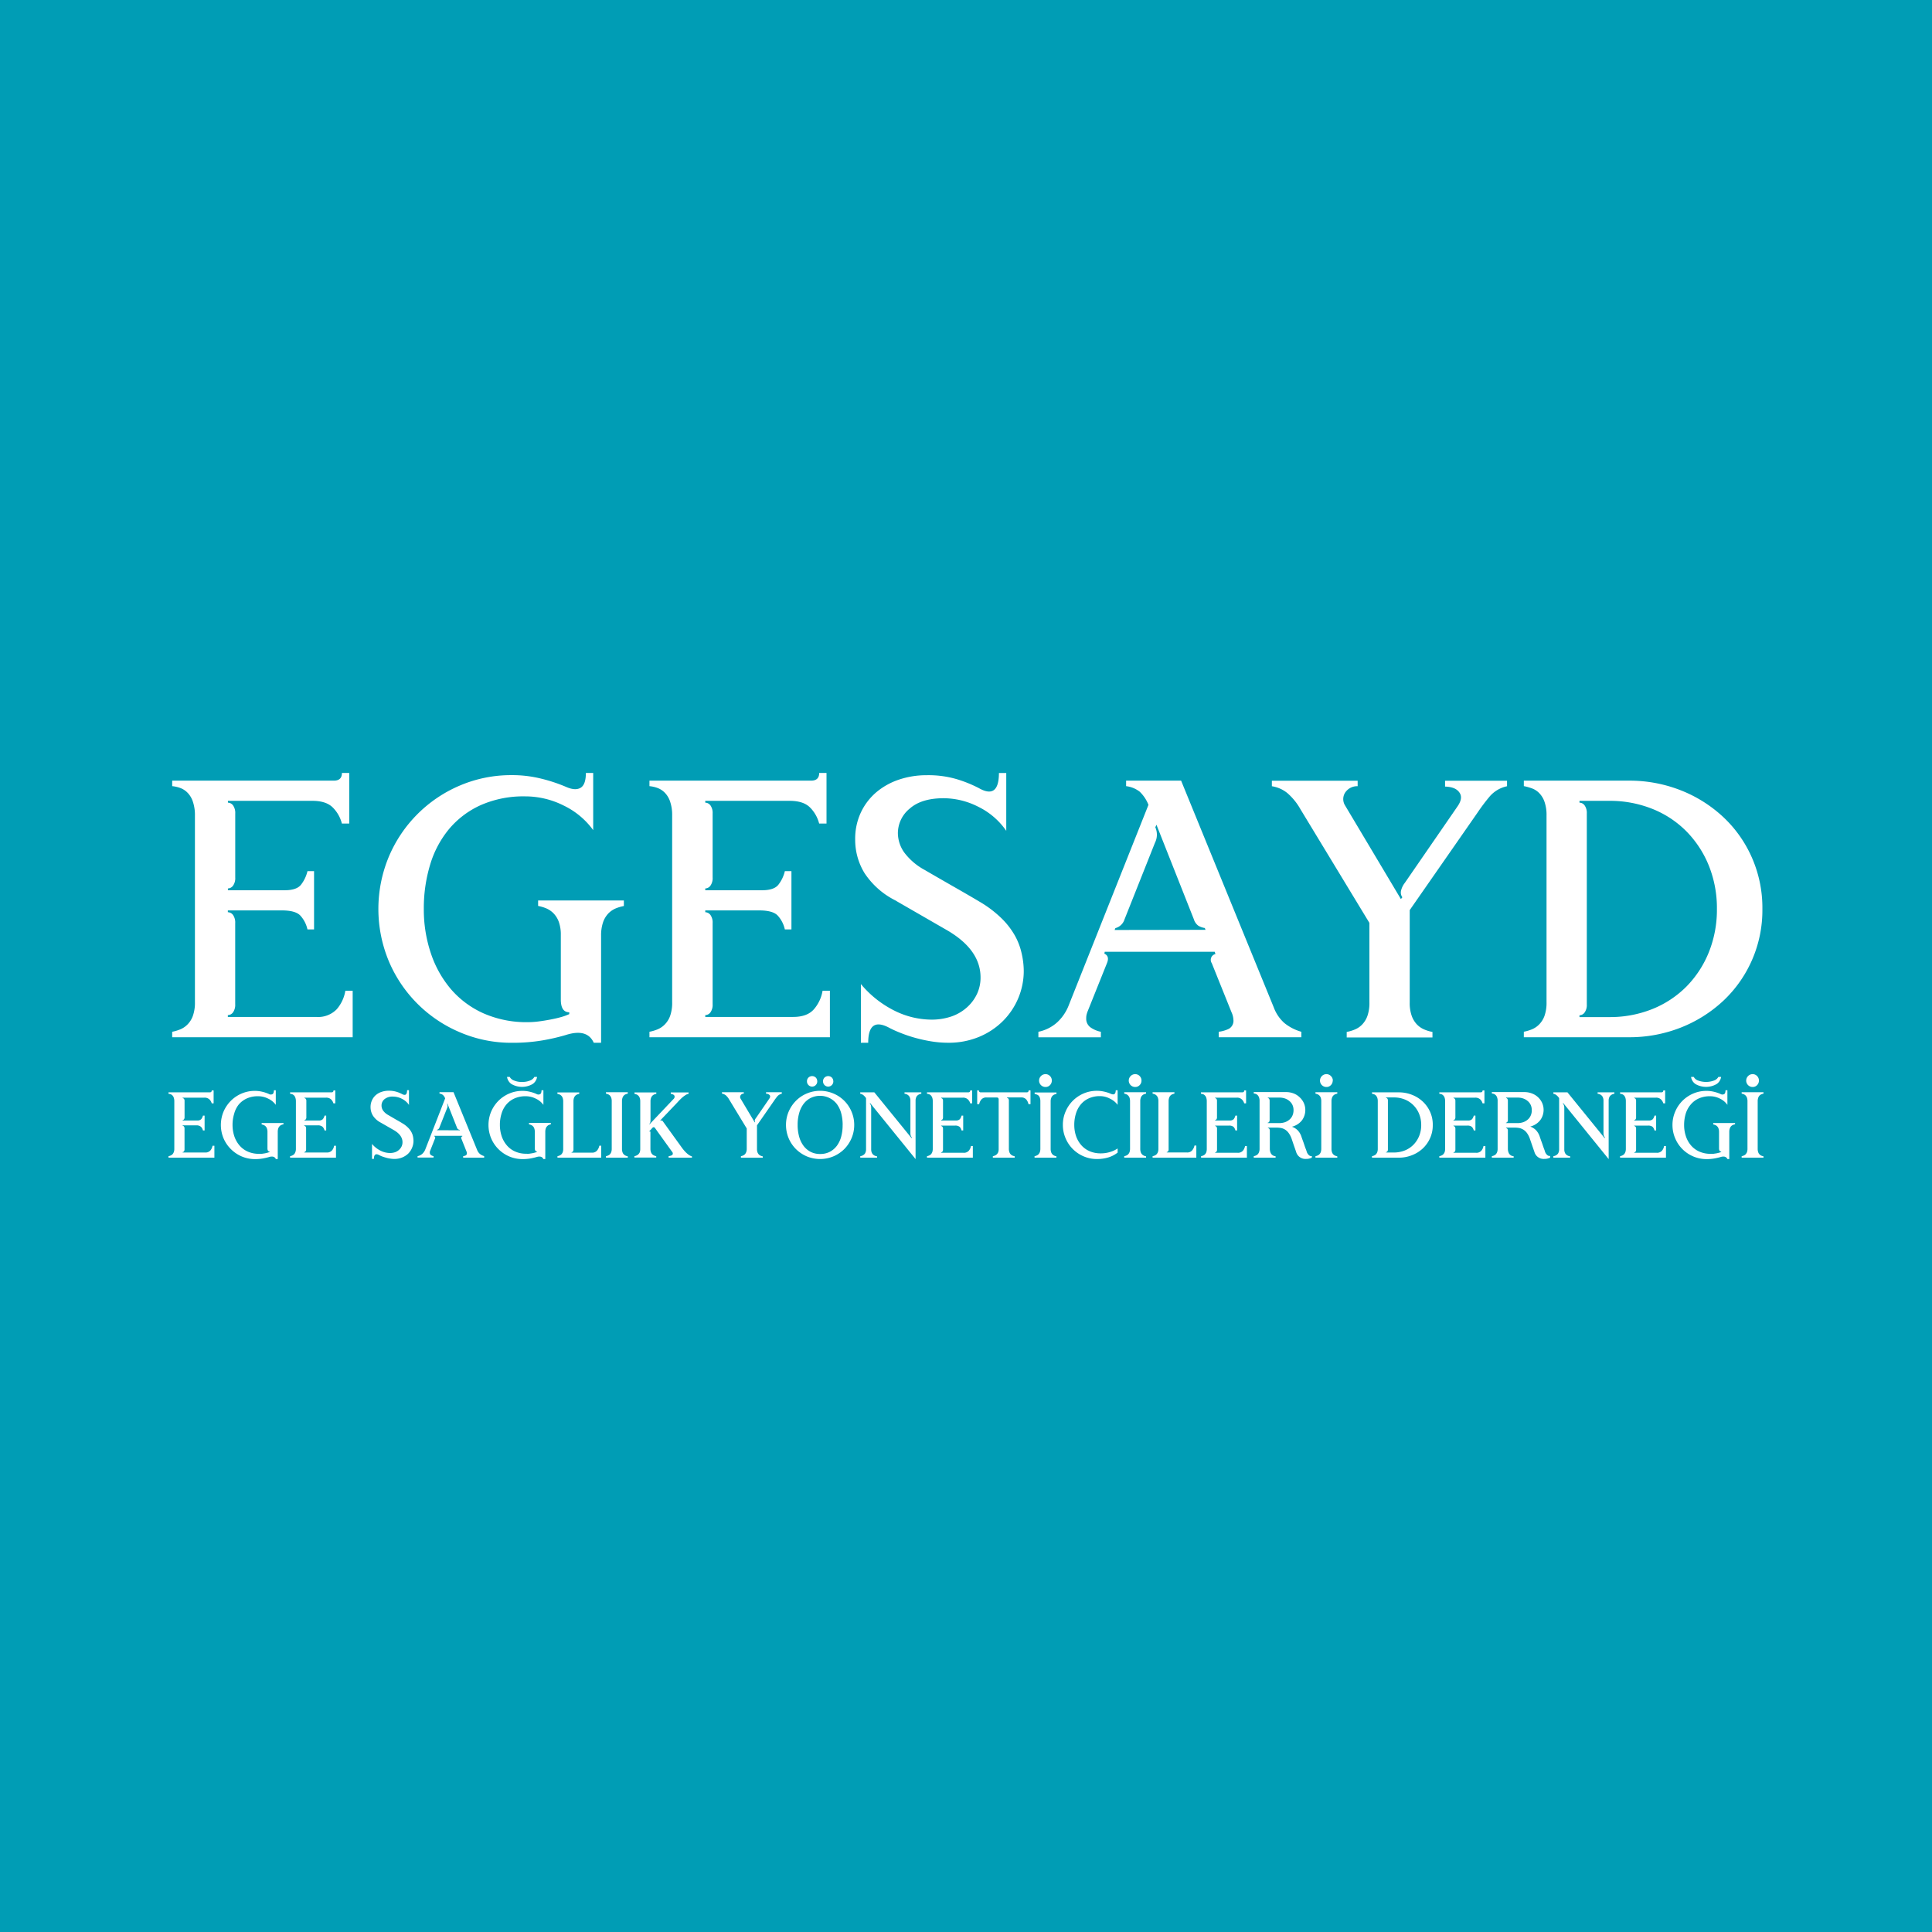 <svg xmlns="http://www.w3.org/2000/svg" viewBox="0 0 501.31 501.31"><defs><style>.cls-1{fill:#009db5;}.cls-2{fill:#fff;}</style></defs><g id="katman_2" data-name="katman 2"><g id="Layer_1" data-name="Layer 1"><rect class="cls-1" width="501.31" height="501.31"/><path class="cls-2" d="M91.48,269.14H44.68v-1.42a11,11,0,0,0,2.09-.62,5.72,5.72,0,0,0,1.9-1.29,6.09,6.09,0,0,0,1.38-2.23,10.18,10.18,0,0,0,.53-3.57V211.6a10.7,10.7,0,0,0-.53-3.57,5.94,5.94,0,0,0-1.38-2.33,5.12,5.12,0,0,0-1.9-1.24,8.28,8.28,0,0,0-2.09-.47v-1.43H86.63c1.39,0,2.09-.66,2.09-2h1.9v13.13H88.71a9,9,0,0,0-2.29-4.09q-1.73-1.8-5.34-1.8H59.14v.47a1.69,1.69,0,0,1,1.33.71,3.39,3.39,0,0,1,.57,2.14v16.55a3.36,3.36,0,0,1-.57,2.14,1.68,1.68,0,0,1-1.33.72V231H73.88c2,0,3.42-.46,4.18-1.38a9.15,9.15,0,0,0,1.72-3.57h1.71v15.12H79.78a7.79,7.79,0,0,0-1.86-3.61c-.85-.89-2.46-1.33-4.8-1.33h-14v.47a1.7,1.7,0,0,1,1.34.71,3.39,3.39,0,0,1,.57,2.14v21a3.39,3.39,0,0,1-.57,2.14,1.7,1.7,0,0,1-1.34.71v.47H82a6.74,6.74,0,0,0,5.38-2,9.73,9.73,0,0,0,2.23-4.8h1.9v12.08Z"/><path class="cls-2" d="M161.87,235.09a11.13,11.13,0,0,0-2.1.62,5.83,5.83,0,0,0-1.9,1.29,6.34,6.34,0,0,0-1.38,2.28,10.54,10.54,0,0,0-.52,3.52v27.78h-1.9q-1.71-3.81-7.32-2a52.85,52.85,0,0,1-6,1.38,46.29,46.29,0,0,1-7.85.62,33.78,33.78,0,0,1-13.55-2.72,34.59,34.59,0,0,1-18.46-18.45,35.26,35.26,0,0,1,0-27.11,34.69,34.69,0,0,1,18.41-18.46,33.86,33.86,0,0,1,13.51-2.71,30.93,30.93,0,0,1,7.61.91,41.09,41.09,0,0,1,6.46,2.14c1.59.7,2.84.78,3.76.24s1.38-1.82,1.38-3.86h1.9V215.4a20.33,20.33,0,0,0-7.66-6.38,22.2,22.2,0,0,0-9.94-2.38,27.47,27.47,0,0,0-11.6,2.28,23.13,23.13,0,0,0-8.23,6.23,26.34,26.34,0,0,0-4.9,9.28,39,39,0,0,0-1.62,11.41,35.55,35.55,0,0,0,1.81,11.46,28,28,0,0,0,5.23,9.37,24.15,24.15,0,0,0,8.47,6.28A27.66,27.66,0,0,0,137,265.23a22,22,0,0,0,2.76-.19c1-.13,2-.29,3-.48s2-.41,2.85-.66a13.68,13.68,0,0,0,2.1-.76v-.48c-1.46,0-2.19-1.1-2.19-3.32V242.69a9.89,9.89,0,0,0-.52-3.48,6.23,6.23,0,0,0-1.38-2.23,5.93,5.93,0,0,0-1.9-1.29,11,11,0,0,0-2.09-.62v-1.42h22.25v1.44Z"/><path class="cls-2" d="M215.32,269.14h-46.8v-1.42a11,11,0,0,0,2.09-.62,5.72,5.72,0,0,0,1.9-1.29,6.09,6.09,0,0,0,1.38-2.23,10.21,10.21,0,0,0,.52-3.57V211.6a10.72,10.72,0,0,0-.52-3.57,5.94,5.94,0,0,0-1.38-2.33,5.12,5.12,0,0,0-1.9-1.24,8.28,8.28,0,0,0-2.09-.47v-1.43h41.94c1.4,0,2.1-.66,2.1-2h1.9v13.13h-1.91a9.09,9.09,0,0,0-2.29-4.09q-1.72-1.8-5.34-1.8H183v.47a1.7,1.7,0,0,1,1.34.71,3.39,3.39,0,0,1,.57,2.14v16.55a3.36,3.36,0,0,1-.57,2.14,1.68,1.68,0,0,1-1.34.72V231h14.75c2,0,3.42-.46,4.18-1.38a9.15,9.15,0,0,0,1.72-3.57h1.71v15.12h-1.71a7.79,7.79,0,0,0-1.86-3.61c-.85-.89-2.46-1.33-4.8-1.33H183v.47a1.71,1.71,0,0,1,1.34.71,3.39,3.39,0,0,1,.57,2.14v21a3.39,3.39,0,0,1-.57,2.14,1.71,1.71,0,0,1-1.34.71v.47h22.83q3.62,0,5.37-2a9.74,9.74,0,0,0,2.24-4.8h1.9v12.08Z"/><path class="cls-2" d="M265.64,251.84a18.26,18.26,0,0,1-1.43,7.18,18.49,18.49,0,0,1-4,5.94,19.1,19.1,0,0,1-6.18,4.09,20.53,20.53,0,0,1-8,1.52,27.3,27.3,0,0,1-4.52-.38,38.9,38.9,0,0,1-4.24-.95,36.78,36.78,0,0,1-3.76-1.29,28,28,0,0,1-3-1.38q-5.23-2.65-5.23,4h-1.9V255.34a27,27,0,0,0,8.7,6.9,21.76,21.76,0,0,0,9.56,2.33,15.87,15.87,0,0,0,5.32-.85,11.78,11.78,0,0,0,4-2.38,10.93,10.93,0,0,0,2.57-3.48,10,10,0,0,0,.9-4.23q0-7.14-8.56-12.18l-13.69-7.89a20.68,20.68,0,0,1-7.85-7,16.54,16.54,0,0,1-2.43-8.75,16.08,16.08,0,0,1,1.48-7,15.58,15.58,0,0,1,4-5.24,18,18,0,0,1,5.89-3.28,22.32,22.32,0,0,1,7.18-1.14,26,26,0,0,1,8.18,1.14,33.79,33.79,0,0,1,5.33,2.19q5.23,3,5.24-3.9h1.9v15a18.93,18.93,0,0,0-7.23-6.23,20,20,0,0,0-9-2.23q-5.79,0-8.84,2.71a8.24,8.24,0,0,0-3.05,6.33,8.82,8.82,0,0,0,1.62,5,16.29,16.29,0,0,0,5.33,4.57q4.08,2.37,8,4.61t6.14,3.57a29.44,29.44,0,0,1,5.8,4.37,20.11,20.11,0,0,1,3.52,4.57,17,17,0,0,1,1.71,4.56A20.79,20.79,0,0,1,265.64,251.84Z"/><path class="cls-2" d="M337.64,269.14H316.23v-1.42a8.68,8.68,0,0,0,2.62-.76,2.38,2.38,0,0,0,1.19-2.38,5.11,5.11,0,0,0-.48-1.9l-5.13-12.75a1.55,1.55,0,0,1,.95-2.38l-.19-.58H286.65l-.09.48c.95.44,1.17,1.26.67,2.47l-5,12.47a6.33,6.33,0,0,0-.29.91,3.71,3.71,0,0,0-.09.9,2.74,2.74,0,0,0,1.18,2.43,7,7,0,0,0,2.62,1.09v1.43H269.44v-1.43a10.37,10.37,0,0,0,4.9-2.47,11.85,11.85,0,0,0,3-4.47L298,208.84a9.55,9.55,0,0,0-2.28-3.42,7.14,7.14,0,0,0-3.52-1.43v-1.43h14.27l24.06,58.88a10.1,10.1,0,0,0,2.72,4,12.24,12.24,0,0,0,4.42,2.28v1.42Zm-24.83-27.87-.19-.47a4.63,4.63,0,0,1-1.71-.62,3.27,3.27,0,0,1-1.14-1.67L300.07,214l-.29.67a4.66,4.66,0,0,1-.09,4l-7.9,19.88a3.4,3.4,0,0,1-2.38,2.28l-.19.48Z"/><path class="cls-2" d="M391.1,204a8.14,8.14,0,0,0-4.48,2.57,48.18,48.18,0,0,0-3.23,4.28l-17.6,25.3v24a9.85,9.85,0,0,0,.53,3.47,6.27,6.27,0,0,0,1.38,2.24,5.74,5.74,0,0,0,1.9,1.28,9.58,9.58,0,0,0,2.09.62v1.43H349.44v-1.43a9.92,9.92,0,0,0,2.09-.62,5.55,5.55,0,0,0,1.9-1.28,6.22,6.22,0,0,0,1.38-2.24,10.14,10.14,0,0,0,.52-3.56V239.47L337.45,210a15.77,15.77,0,0,0-3.43-4.23,8.41,8.41,0,0,0-4-1.76v-1.43h22.26V204a3.73,3.73,0,0,0-3.33,1.8,3.12,3.12,0,0,0,.09,3.24l14.46,24.25.38-.47a2.07,2.07,0,0,1-.38-1.52,5.12,5.12,0,0,1,1-2.19l13.7-19.88q1.51-2.19.47-3.61c-.7-1-1.93-1.46-3.71-1.52v-1.52h16.08V204Z"/><path class="cls-2" d="M457.3,235.85a32.24,32.24,0,0,1-10.14,23.83,34.9,34.9,0,0,1-11,6.94,36.32,36.32,0,0,1-13.56,2.52h-27.2v-1.43a10.55,10.55,0,0,0,2.09-.62,5.58,5.58,0,0,0,1.9-1.29,6.09,6.09,0,0,0,1.38-2.23,10.21,10.21,0,0,0,.52-3.57V211.59a10.29,10.29,0,0,0-.52-3.52,6,6,0,0,0-1.38-2.28,5.09,5.09,0,0,0-1.9-1.23,13.58,13.58,0,0,0-2.09-.58v-1.42h27.2a36.32,36.32,0,0,1,13.56,2.52,34.72,34.72,0,0,1,11,6.94,32,32,0,0,1,7.42,10.51A32.34,32.34,0,0,1,457.3,235.85Zm-11.8,0a29.56,29.56,0,0,0-2.09-11.22,27.21,27.21,0,0,0-5.8-8.89,26,26,0,0,0-8.85-5.85,29.6,29.6,0,0,0-11.22-2.09h-7.7v.47a1.69,1.69,0,0,1,1.33.71,3.39,3.39,0,0,1,.57,2.14v49.46a3.36,3.36,0,0,1-.57,2.14,1.68,1.68,0,0,1-1.33.72v.47h7.7a29.52,29.52,0,0,0,11.22-2.09,26.29,26.29,0,0,0,8.85-5.85,27.15,27.15,0,0,0,5.8-8.9A29.52,29.52,0,0,0,445.5,235.85Z"/><path class="cls-2" d="M55.64,300.39H43.72V300a2.14,2.14,0,0,0,.53-.16,1.54,1.54,0,0,0,.49-.32,1.62,1.62,0,0,0,.35-.57,2.35,2.35,0,0,0,.14-.91V285.74a2.72,2.72,0,0,0-.14-.91,1.43,1.43,0,0,0-.35-.59,1.26,1.26,0,0,0-.49-.32,2.53,2.53,0,0,0-.53-.12v-.36H54.41c.35,0,.53-.16.53-.5h.49v3.35h-.49a2.29,2.29,0,0,0-.58-1,1.81,1.81,0,0,0-1.36-.47H47.4v.13a.43.43,0,0,1,.34.18.83.83,0,0,1,.15.54v4.22a.86.86,0,0,1-.15.55.43.43,0,0,1-.34.18v.12h3.76a1.32,1.32,0,0,0,1.06-.35,2.34,2.34,0,0,0,.44-.91h.43v3.85h-.43a2.07,2.07,0,0,0-.48-.92A1.71,1.71,0,0,0,51,292H47.39v.12a.43.43,0,0,1,.34.18.84.84,0,0,1,.15.55v5.35a.86.86,0,0,1-.15.55.43.43,0,0,1-.34.18v.12h5.82a1.71,1.71,0,0,0,1.37-.52,2.44,2.44,0,0,0,.56-1.23h.49v3.06Z"/><path class="cls-2" d="M73.58,291.72a2.76,2.76,0,0,0-.54.16,1.29,1.29,0,0,0-.48.33,1.64,1.64,0,0,0-.36.58,2.84,2.84,0,0,0-.13.89v7.07h-.49c-.29-.64-.91-.81-1.86-.5-.42.12-.94.24-1.54.35a11.34,11.34,0,0,1-2,.16,8.72,8.72,0,0,1-3.46-.69,8.94,8.94,0,0,1-2.81-1.9A8.8,8.8,0,0,1,58,295.36a9,9,0,0,1,0-6.91,9.08,9.08,0,0,1,1.89-2.81,8.87,8.87,0,0,1,2.8-1.89,8.59,8.59,0,0,1,3.44-.69,8.12,8.12,0,0,1,1.94.23,9.67,9.67,0,0,1,1.65.55,1,1,0,0,0,1,.06c.23-.14.35-.47.35-1h.49v3.78a5.14,5.14,0,0,0-2-1.62,5.71,5.71,0,0,0-2.53-.61,6.93,6.93,0,0,0-3,.58,6,6,0,0,0-2.1,1.59A6.58,6.58,0,0,0,60.76,289a9.8,9.8,0,0,0-.42,2.91,9.35,9.35,0,0,0,.46,2.92,7.21,7.21,0,0,0,1.34,2.38,6,6,0,0,0,2.15,1.6,7,7,0,0,0,2.93.58,5.92,5.92,0,0,0,.7,0l.78-.12c.26-.05.5-.11.72-.17a5.28,5.28,0,0,0,.54-.19v-.12c-.38,0-.56-.28-.56-.85v-4.24a2.56,2.56,0,0,0-.14-.89,1.38,1.38,0,0,0-.35-.56,1.41,1.41,0,0,0-.49-.33,2.67,2.67,0,0,0-.53-.16v-.36h5.67v.36Z"/><path class="cls-2" d="M87.19,300.39H75.27V300a2.14,2.14,0,0,0,.53-.16,1.54,1.54,0,0,0,.49-.32,1.62,1.62,0,0,0,.35-.57,2.35,2.35,0,0,0,.14-.91V285.74a2.72,2.72,0,0,0-.14-.91,1.43,1.43,0,0,0-.35-.59,1.26,1.26,0,0,0-.49-.32,2.53,2.53,0,0,0-.53-.12v-.36H86c.35,0,.53-.16.53-.5H87v3.35h-.49a2.29,2.29,0,0,0-.58-1,1.81,1.81,0,0,0-1.36-.47H79v.13a.43.43,0,0,1,.34.18.83.83,0,0,1,.15.54v4.22a.86.86,0,0,1-.15.55.43.43,0,0,1-.34.18v.12H82.7a1.34,1.34,0,0,0,1.07-.35,2.34,2.34,0,0,0,.44-.91h.43v3.85h-.43a2.07,2.07,0,0,0-.48-.92A1.74,1.74,0,0,0,82.5,292H78.94v.12a.43.43,0,0,1,.34.18.84.84,0,0,1,.15.55v5.35a.86.86,0,0,1-.15.55.43.43,0,0,1-.34.18v.12h5.82a1.71,1.71,0,0,0,1.37-.52,2.44,2.44,0,0,0,.56-1.23h.49v3.06Z"/><path class="cls-2" d="M107.29,296a4.49,4.49,0,0,1-.37,1.82,4.62,4.62,0,0,1-1,1.52,5.06,5.06,0,0,1-1.57,1,5.22,5.22,0,0,1-2,.38,6.38,6.38,0,0,1-1.15-.1,8.55,8.55,0,0,1-1.08-.24c-.34-.1-.66-.2-1-.32a7.09,7.09,0,0,1-.77-.36c-.88-.45-1.33-.11-1.33,1h-.49v-3.88a6.8,6.8,0,0,0,2.22,1.76,5.52,5.52,0,0,0,2.44.6,4.17,4.17,0,0,0,1.36-.22,3,3,0,0,0,1-.61,2.87,2.87,0,0,0,.66-.89,2.58,2.58,0,0,0,.23-1.08c0-1.21-.73-2.24-2.18-3.1l-3.49-2a5.36,5.36,0,0,1-2-1.79,4.23,4.23,0,0,1-.62-2.23,4.11,4.11,0,0,1,.38-1.78,3.86,3.86,0,0,1,1-1.34,4.37,4.37,0,0,1,1.5-.83,5.74,5.74,0,0,1,1.82-.29,6.8,6.8,0,0,1,2.09.29,8.29,8.29,0,0,1,1.36.56c.89.5,1.33.17,1.33-1h.49v3.83a4.81,4.81,0,0,0-1.84-1.59,5.11,5.11,0,0,0-2.3-.57,3.26,3.26,0,0,0-2.25.7A2.1,2.1,0,0,0,99,286.9a2.25,2.25,0,0,0,.42,1.29,4.05,4.05,0,0,0,1.36,1.16l2,1.17c.68.38,1.2.68,1.56.91a7,7,0,0,1,1.48,1.11,5.06,5.06,0,0,1,.9,1.16,4.18,4.18,0,0,1,.44,1.17A6.38,6.38,0,0,1,107.29,296Z"/><path class="cls-2" d="M125.63,300.39h-5.45V300a2.3,2.3,0,0,0,.66-.19.61.61,0,0,0,.3-.61,1.33,1.33,0,0,0-.12-.48l-1.3-3.25a.4.4,0,0,1,.24-.61l0-.14h-7.27l0,.12c.24.11.3.32.17.62l-1.26,3.18a1.19,1.19,0,0,0-.07.23.85.85,0,0,0,0,.23.7.7,0,0,0,.3.62,1.8,1.8,0,0,0,.67.28v.36h-4.15V300a2.61,2.61,0,0,0,1.25-.63,3.13,3.13,0,0,0,.76-1.14L115.51,285a2.43,2.43,0,0,0-.58-.88,1.7,1.7,0,0,0-.89-.36v-.36h3.64l6.13,15a2.62,2.62,0,0,0,.69,1,3.08,3.08,0,0,0,1.13.58v.36Zm-6.33-7.1,0-.12a1,1,0,0,1-.44-.16.84.84,0,0,1-.29-.42l-2.48-6.26-.07.17a1.15,1.15,0,0,1,0,1l-2,5.07a.87.87,0,0,1-.61.58l0,.12Z"/><path class="cls-2" d="M143,291.72a2.76,2.76,0,0,0-.54.16,1.29,1.29,0,0,0-.48.33,1.64,1.64,0,0,0-.36.58,2.84,2.84,0,0,0-.13.89v7.07H141c-.29-.64-.91-.81-1.86-.5-.42.12-.94.24-1.54.35a11.34,11.34,0,0,1-2,.16,8.72,8.72,0,0,1-3.46-.69,8.94,8.94,0,0,1-2.81-1.9,8.8,8.8,0,0,1-1.89-2.81,9,9,0,0,1,0-6.91,9.08,9.08,0,0,1,1.89-2.81,8.87,8.87,0,0,1,2.8-1.89,8.59,8.59,0,0,1,3.44-.69,8.12,8.12,0,0,1,1.94.23,9.67,9.67,0,0,1,1.65.55,1,1,0,0,0,1,.06c.23-.14.35-.47.35-1h.49v3.78a5.14,5.14,0,0,0-2-1.62,5.71,5.71,0,0,0-2.53-.61,6.93,6.93,0,0,0-3,.58,6,6,0,0,0-2.1,1.59,6.58,6.58,0,0,0-1.24,2.36,9.8,9.8,0,0,0-.42,2.91,9.35,9.35,0,0,0,.46,2.92,7.21,7.21,0,0,0,1.34,2.38,6,6,0,0,0,2.15,1.6,7,7,0,0,0,2.93.58,5.92,5.92,0,0,0,.7,0l.78-.12c.26-.05.5-.11.72-.17a5.28,5.28,0,0,0,.54-.19v-.12c-.38,0-.56-.28-.56-.85v-4.24a2.56,2.56,0,0,0-.14-.89,1.38,1.38,0,0,0-.35-.56,1.41,1.41,0,0,0-.49-.33,2.67,2.67,0,0,0-.53-.16v-.36h5.67v.36Zm-3.64-12.29a2.72,2.72,0,0,1-1.14,1.84,5.47,5.47,0,0,1-5.53,0,2.75,2.75,0,0,1-1.13-1.84h.7a2,2,0,0,0,1.1.93,5,5,0,0,0,2.1.38,5.15,5.15,0,0,0,2.1-.38,2.09,2.09,0,0,0,1.1-.93Z"/><path class="cls-2" d="M156,300.39H144.65V300a2.14,2.14,0,0,0,.53-.16,1.54,1.54,0,0,0,.49-.32A1.62,1.62,0,0,0,146,299a2.35,2.35,0,0,0,.14-.91v-12.3a2.58,2.58,0,0,0-.14-.9,1.45,1.45,0,0,0-.35-.58,1.57,1.57,0,0,0-.49-.33,3.56,3.56,0,0,0-.53-.16v-.36h5.67v.36a3.56,3.56,0,0,0-.53.16,1.57,1.57,0,0,0-.49.33,1.72,1.72,0,0,0-.35.58,2.6,2.6,0,0,0-.13.9v12.45a.86.86,0,0,1-.15.55.43.43,0,0,1-.34.18v.12h5.26a1.63,1.63,0,0,0,1.35-.55,2.73,2.73,0,0,0,.59-1.25H156v3.12Z"/><path class="cls-2" d="M162.9,300.39h-5.67V300a2.14,2.14,0,0,0,.53-.16,1.54,1.54,0,0,0,.49-.32,1.78,1.78,0,0,0,.35-.57,2.58,2.58,0,0,0,.13-.91v-12.3a2.6,2.6,0,0,0-.13-.9,1.72,1.72,0,0,0-.35-.58,1.57,1.57,0,0,0-.49-.33,3.56,3.56,0,0,0-.53-.16v-.36h5.67v.36a3.56,3.56,0,0,0-.53.16,1.47,1.47,0,0,0-.84.91,2.58,2.58,0,0,0-.14.9V298.1a2.56,2.56,0,0,0,.14.89,1.38,1.38,0,0,0,.35.56,1.41,1.41,0,0,0,.49.33,2.67,2.67,0,0,0,.53.16Z"/><path class="cls-2" d="M179.55,300.39h-6.06V300a3.1,3.1,0,0,0,.74-.19.51.51,0,0,0,.35-.49.6.6,0,0,0-.17-.43l-4.48-6.23a.4.4,0,0,0-.3-.18.48.48,0,0,0-.35.18l-.8.88v.12c.08-.08.15-.11.21-.08s.08.12.08.27v4.21a2.48,2.48,0,0,0,.14.89,1.41,1.41,0,0,0,.35.57,1.54,1.54,0,0,0,.49.32,2.14,2.14,0,0,0,.53.16v.36h-5.67V300a2.14,2.14,0,0,0,.53-.16,1.54,1.54,0,0,0,.49-.32A1.78,1.78,0,0,0,166,299a2.58,2.58,0,0,0,.13-.91v-12.3a2.6,2.6,0,0,0-.13-.9,1.72,1.72,0,0,0-.35-.58,1.57,1.57,0,0,0-.49-.33,3.56,3.56,0,0,0-.53-.16v-.36h5.67v.36a3.56,3.56,0,0,0-.53.16,1.57,1.57,0,0,0-.49.33,1.62,1.62,0,0,0-.35.57,2.56,2.56,0,0,0-.14.91v4.8a2.15,2.15,0,0,1-.07.66,1.31,1.31,0,0,1-.22.4v.12l6.3-6.64a.76.76,0,0,0,.24-.56.57.57,0,0,0-.31-.53,1.81,1.81,0,0,0-.68-.22v-.36h4.62v.36a2.15,2.15,0,0,0-.78.32,8.64,8.64,0,0,0-.78.57c-.25.22-.48.44-.71.67s-.42.44-.58.62l-4.48,4.7.1.12c.19-.16.39-.11.58.17l5,6.93c.15.19.31.4.5.62a7.23,7.23,0,0,0,.61.63,5.2,5.2,0,0,0,.69.55,2.66,2.66,0,0,0,.73.34v.35Z"/><path class="cls-2" d="M202.86,283.8a2.09,2.09,0,0,0-1.14.65c-.27.33-.54.69-.82,1.1L196.42,292v6.11a2.57,2.57,0,0,0,.13.89,1.63,1.63,0,0,0,.35.56,1.41,1.41,0,0,0,.49.33,2.67,2.67,0,0,0,.53.16v.35h-5.67V300a2.14,2.14,0,0,0,.53-.16,1.54,1.54,0,0,0,.49-.32,1.62,1.62,0,0,0,.35-.57,2.35,2.35,0,0,0,.14-.91v-5.23l-4.56-7.51a4.14,4.14,0,0,0-.87-1.09,2.14,2.14,0,0,0-1-.44v-.36H193v.36a.92.92,0,0,0-.84.46.8.8,0,0,0,0,.83l3.68,6.18.1-.12a.59.59,0,0,1-.1-.39,1.39,1.39,0,0,1,.27-.56l3.49-5.07c.26-.37.3-.68.12-.92a1.19,1.19,0,0,0-.95-.39v-.38h4.09v.36Z"/><path class="cls-2" d="M221.65,291.89a8.73,8.73,0,0,1-.7,3.46,9.06,9.06,0,0,1-1.88,2.81,9,9,0,0,1-2.82,1.89,9,9,0,0,1-6.91,0,9.08,9.08,0,0,1-2.81-1.89,8.8,8.8,0,0,1-2.58-6.27,8.68,8.68,0,0,1,.69-3.45,9.08,9.08,0,0,1,1.89-2.81,8.64,8.64,0,0,1,2.81-1.89,8.88,8.88,0,0,1,6.91,0,8.73,8.73,0,0,1,4.7,4.7A8.68,8.68,0,0,1,221.65,291.89Zm-3,0a11.59,11.59,0,0,0-.37-3,7.37,7.37,0,0,0-1.11-2.38,5.53,5.53,0,0,0-6.88-1.58,5.35,5.35,0,0,0-1.83,1.58,7.06,7.06,0,0,0-1.11,2.38,10.76,10.76,0,0,0-.38,3,11.18,11.18,0,0,0,.38,3,7.11,7.11,0,0,0,1.11,2.37,5.38,5.38,0,0,0,1.83,1.59,5.21,5.21,0,0,0,2.52.58,5.29,5.29,0,0,0,2.54-.58,5.38,5.38,0,0,0,1.83-1.59,7,7,0,0,0,1.1-2.37A11.19,11.19,0,0,0,218.64,291.89Zm-6.59-11.34a1.34,1.34,0,0,1-.39,1,1.32,1.32,0,0,1-1.89,0,1.34,1.34,0,0,1-.39-1,1.3,1.3,0,0,1,.39-.95,1.37,1.37,0,0,1,1.89,0A1.3,1.3,0,0,1,212.05,280.55Zm4.17,0a1.34,1.34,0,0,1-.39,1,1.32,1.32,0,0,1-1.89,0,1.34,1.34,0,0,1-.39-1,1.3,1.3,0,0,1,.39-.95,1.37,1.37,0,0,1,1.89,0A1.34,1.34,0,0,1,216.22,280.55Z"/><path class="cls-2" d="M239.07,283.8a1.78,1.78,0,0,0-1.2.66,2.05,2.05,0,0,0-.3,1.11v15.19l-11.83-14.59v.24a1.22,1.22,0,0,1,.24.45,2.78,2.78,0,0,1,.07.74v10.66a2,2,0,0,0,.33,1.14,1.7,1.7,0,0,0,1.2.63v.36h-4.36V300a1.78,1.78,0,0,0,1.2-.66,2,2,0,0,0,.3-1.1V284.94a3.71,3.71,0,0,0-.68-.76,1.87,1.87,0,0,0-.83-.38v-.36h3.66l9.7,11.93v-.27a1.33,1.33,0,0,1-.27-.47,2.5,2.5,0,0,1-.07-.67v-8.39a2,2,0,0,0-.33-1.14,1.7,1.7,0,0,0-1.2-.63v-.36h4.36v.36Z"/><path class="cls-2" d="M252.45,300.39H240.53V300a2.14,2.14,0,0,0,.53-.16,1.54,1.54,0,0,0,.49-.32,1.78,1.78,0,0,0,.35-.57,2.58,2.58,0,0,0,.13-.91V285.74a2.73,2.73,0,0,0-.13-.91,1.68,1.68,0,0,0-.35-.59,1.26,1.26,0,0,0-.49-.32,2.53,2.53,0,0,0-.53-.12v-.36h10.68c.36,0,.54-.16.54-.5h.49v3.35h-.49a2.22,2.22,0,0,0-.59-1,1.79,1.79,0,0,0-1.36-.47h-5.59v.13a.45.45,0,0,1,.34.18.83.83,0,0,1,.14.54v4.22a.86.86,0,0,1-.14.55.45.45,0,0,1-.34.18v.12H248a1.36,1.36,0,0,0,1.07-.35,2.33,2.33,0,0,0,.43-.91h.43v3.85h-.43a2.06,2.06,0,0,0-.47-.92,1.74,1.74,0,0,0-1.23-.34H244.2v.12a.43.43,0,0,1,.34.18.84.84,0,0,1,.15.55v5.35a.86.86,0,0,1-.15.55.43.43,0,0,1-.34.18v.12H250a1.68,1.68,0,0,0,1.37-.52,2.46,2.46,0,0,0,.57-1.23h.49v3.06Z"/><path class="cls-2" d="M267.38,286.51h-.51a2.82,2.82,0,0,0-.58-1.22,1.66,1.66,0,0,0-1.36-.53H261.3v.13a.45.45,0,0,1,.34.18.83.83,0,0,1,.14.54v12.46a2.5,2.5,0,0,0,.14.9,1.35,1.35,0,0,0,.35.57,1.57,1.57,0,0,0,.49.33,3.56,3.56,0,0,0,.53.16v.36h-5.67V300a2.14,2.14,0,0,0,.53-.16,1.54,1.54,0,0,0,.49-.32A1.78,1.78,0,0,0,259,299a2.5,2.5,0,0,0,.13-.89V285.37a.69.69,0,0,0-.12-.48c-.08-.09-.24-.12-.48-.12H256a1.65,1.65,0,0,0-1.35.52,2.72,2.72,0,0,0-.58,1.22h-.51v-3.59H254a.44.44,0,0,0,.5.51H266.4a.44.44,0,0,0,.5-.51h.49v3.59Z"/><path class="cls-2" d="M274.11,300.39h-5.67V300a2.21,2.21,0,0,0,.54-.16,1.39,1.39,0,0,0,.48-.32,1.79,1.79,0,0,0,.36-.57,2.83,2.83,0,0,0,.13-.91v-12.3a2.86,2.86,0,0,0-.13-.9,1.59,1.59,0,0,0-.36-.58A1.42,1.42,0,0,0,269,284a3.68,3.68,0,0,0-.54-.16v-.36h5.67v.36a3.56,3.56,0,0,0-.53.16,1.47,1.47,0,0,0-.84.91,2.58,2.58,0,0,0-.14.9V298.1a2.56,2.56,0,0,0,.14.89,1.38,1.38,0,0,0,.35.56,1.41,1.41,0,0,0,.49.33,2.67,2.67,0,0,0,.53.16Zm-1.19-20a1.64,1.64,0,0,1-.47,1.17,1.55,1.55,0,0,1-1.17.49,1.66,1.66,0,0,1-1.17-2.84,1.6,1.6,0,0,1,1.17-.49,1.55,1.55,0,0,1,1.17.49A1.61,1.61,0,0,1,272.92,280.42Z"/><path class="cls-2" d="M290,298v1.07a7.34,7.34,0,0,1-2.47,1.27,10.09,10.09,0,0,1-2.89.4,8.64,8.64,0,0,1-3.45-.69,8.87,8.87,0,0,1-2.82-1.9,8.77,8.77,0,0,1-1.88-2.81,8.68,8.68,0,0,1-.7-3.45,8.56,8.56,0,0,1,.7-3.46,8.89,8.89,0,0,1,1.88-2.81,9,9,0,0,1,2.8-1.89,8.64,8.64,0,0,1,3.45-.69,8.23,8.23,0,0,1,1.91.22,8.66,8.66,0,0,1,1.65.53c.87.41,1.32.11,1.33-.89H290v3.78a5.36,5.36,0,0,0-2-1.61,5.49,5.49,0,0,0-2.55-.65,6.9,6.9,0,0,0-2.95.59,5.81,5.81,0,0,0-2.09,1.6,6.71,6.71,0,0,0-1.24,2.37,9.8,9.8,0,0,0-.42,2.91,9,9,0,0,0,.46,2.89,7,7,0,0,0,1.35,2.35,6.06,6.06,0,0,0,2.17,1.58,7.12,7.12,0,0,0,2.93.56,7.81,7.81,0,0,0,2.39-.36A6.92,6.92,0,0,0,290,298Z"/><path class="cls-2" d="M297.38,300.39h-5.67V300a2.21,2.21,0,0,0,.54-.16,1.39,1.39,0,0,0,.48-.32,1.79,1.79,0,0,0,.36-.57,2.83,2.83,0,0,0,.13-.91v-12.3a2.86,2.86,0,0,0-.13-.9,1.59,1.59,0,0,0-.36-.58,1.42,1.42,0,0,0-.48-.33,3.68,3.68,0,0,0-.54-.16v-.36h5.67v.36a3.56,3.56,0,0,0-.53.16,1.47,1.47,0,0,0-.84.91,2.58,2.58,0,0,0-.14.9V298.1a2.56,2.56,0,0,0,.14.89,1.38,1.38,0,0,0,.35.56,1.41,1.41,0,0,0,.49.33,2.67,2.67,0,0,0,.53.16Zm-1.19-20a1.64,1.64,0,0,1-.47,1.17,1.55,1.55,0,0,1-1.17.49,1.66,1.66,0,0,1-1.17-2.84,1.6,1.6,0,0,1,1.17-.49,1.55,1.55,0,0,1,1.17.49A1.65,1.65,0,0,1,296.19,280.42Z"/><path class="cls-2" d="M310.44,300.39H299.07V300a2.21,2.21,0,0,0,.54-.16,1.39,1.39,0,0,0,.48-.32,1.79,1.79,0,0,0,.36-.57,2.83,2.83,0,0,0,.13-.91v-12.3a2.86,2.86,0,0,0-.13-.9,1.59,1.59,0,0,0-.36-.58,1.42,1.42,0,0,0-.48-.33,3.68,3.68,0,0,0-.54-.16v-.36h5.67v.36a3.56,3.56,0,0,0-.53.16,1.47,1.47,0,0,0-.84.91,2.58,2.58,0,0,0-.14.9v12.45a.86.86,0,0,1-.14.55.43.43,0,0,1-.34.18v.12H308a1.61,1.61,0,0,0,1.34-.55,2.85,2.85,0,0,0,.6-1.25h.48v3.12Z"/><path class="cls-2" d="M323.58,300.39H311.65V300a2.21,2.21,0,0,0,.54-.16,1.39,1.39,0,0,0,.48-.32A1.79,1.79,0,0,0,313,299a2.83,2.83,0,0,0,.13-.91V285.74a3,3,0,0,0-.13-.91,1.48,1.48,0,0,0-.36-.59,1.16,1.16,0,0,0-.48-.32,2.62,2.62,0,0,0-.54-.12v-.36h10.69c.36,0,.54-.16.54-.5h.48v3.35h-.49a2.22,2.22,0,0,0-.59-1,1.78,1.78,0,0,0-1.36-.47h-5.59v.13a.45.45,0,0,1,.34.18.83.83,0,0,1,.14.54v4.22a.86.86,0,0,1-.14.55.43.43,0,0,1-.34.18v.12h3.75a1.34,1.34,0,0,0,1.07-.35,2.33,2.33,0,0,0,.43-.91H321v3.85h-.44a2.06,2.06,0,0,0-.47-.92,1.73,1.73,0,0,0-1.22-.34h-3.56v.12a.45.45,0,0,1,.34.18.84.84,0,0,1,.14.55v5.35a.86.86,0,0,1-.14.55.43.43,0,0,1-.34.18v.12h5.81a1.68,1.68,0,0,0,1.37-.52,2.54,2.54,0,0,0,.57-1.23h.48v3.06Z"/><path class="cls-2" d="M340.39,300.39a3.32,3.32,0,0,1-1.5.32,2.49,2.49,0,0,1-2.57-1.8c-.2-.6-.41-1.19-.62-1.79l-.54-1.6a5.72,5.72,0,0,0-.77-1.51,3.18,3.18,0,0,0-2-1.32,7.28,7.28,0,0,0-1.25-.1H329v.12a.43.43,0,0,1,.34.18.83.83,0,0,1,.15.54v4.63a2.61,2.61,0,0,0,.3,1.26,1.52,1.52,0,0,0,1.2.7v.37h-5.67V300a2.14,2.14,0,0,0,.53-.16,1.54,1.54,0,0,0,.49-.32,1.62,1.62,0,0,0,.35-.57,2.56,2.56,0,0,0,.14-.91v-12.3a2.61,2.61,0,0,0-.15-1,1.66,1.66,0,0,0-.37-.6,1.34,1.34,0,0,0-.5-.31,2.51,2.51,0,0,0-.49-.1v-.36h8.36a5.44,5.44,0,0,1,1.95.34,4.58,4.58,0,0,1,1.59,1,4.67,4.67,0,0,1,1.08,1.47,4.49,4.49,0,0,1,.18,3.24,4.55,4.55,0,0,1-.65,1.28,4.76,4.76,0,0,1-1.1,1,4.85,4.85,0,0,1-1.5.66,3.93,3.93,0,0,1,1.5.94,4.35,4.35,0,0,1,1,1.76q.15.44.36,1c.14.37.26.74.38,1.1s.24.7.36,1,.19.54.24.7a2,2,0,0,0,.59.9.87.87,0,0,0,.74.21Zm-4.75-12.33a3.18,3.18,0,0,0-.28-1.36,2.94,2.94,0,0,0-.77-1,3.54,3.54,0,0,0-1.17-.67,4.44,4.44,0,0,0-1.44-.23h-3v.13a.38.38,0,0,1,.32.18.89.89,0,0,1,.14.54v4.92a.86.86,0,0,1-.15.55.43.43,0,0,1-.34.18v.12h3a4.44,4.44,0,0,0,1.42-.22,3.53,3.53,0,0,0,1.16-.64,2.91,2.91,0,0,0,.79-1A3.37,3.37,0,0,0,335.64,288.06Z"/><path class="cls-2" d="M347,300.39h-5.67V300a2.21,2.21,0,0,0,.54-.16,1.39,1.39,0,0,0,.48-.32,1.79,1.79,0,0,0,.36-.57,2.83,2.83,0,0,0,.13-.91v-12.3a2.86,2.86,0,0,0-.13-.9,1.59,1.59,0,0,0-.36-.58,1.42,1.42,0,0,0-.48-.33,3.68,3.68,0,0,0-.54-.16v-.36H347v.36a3.56,3.56,0,0,0-.53.16,1.47,1.47,0,0,0-.84.91,2.58,2.58,0,0,0-.14.9V298.1a2.56,2.56,0,0,0,.14.89,1.38,1.38,0,0,0,.35.56,1.41,1.41,0,0,0,.49.33,2.67,2.67,0,0,0,.53.16Zm-1.19-20a1.64,1.64,0,0,1-.47,1.17,1.55,1.55,0,0,1-1.17.49,1.66,1.66,0,0,1-1.17-2.84,1.6,1.6,0,0,1,1.17-.49,1.55,1.55,0,0,1,1.17.49A1.61,1.61,0,0,1,345.84,280.42Z"/><path class="cls-2" d="M371.77,291.91a8.14,8.14,0,0,1-.69,3.4,8.35,8.35,0,0,1-1.89,2.68,8.68,8.68,0,0,1-2.82,1.76,9.16,9.16,0,0,1-3.45.64H356V300a2.14,2.14,0,0,0,.53-.16,1.54,1.54,0,0,0,.49-.32,1.78,1.78,0,0,0,.35-.57,2.58,2.58,0,0,0,.13-.91V285.74a2.67,2.67,0,0,0-.13-.9,1.63,1.63,0,0,0-.35-.58,1.26,1.26,0,0,0-.49-.32,3.46,3.46,0,0,0-.53-.14v-.36h6.93a9.16,9.16,0,0,1,3.45.64,8.7,8.7,0,0,1,2.82,1.77,8.29,8.29,0,0,1,1.89,2.68A8,8,0,0,1,371.77,291.91Zm-3,0a7.66,7.66,0,0,0-.53-2.86,6.82,6.82,0,0,0-1.48-2.26,6.73,6.73,0,0,0-2.25-1.5,7.46,7.46,0,0,0-2.86-.53h-2v.12a.45.45,0,0,1,.34.18.84.84,0,0,1,.14.55v12.6a.83.83,0,0,1-.14.54.43.43,0,0,1-.34.18v.12h2a7.66,7.66,0,0,0,2.86-.53,6.55,6.55,0,0,0,2.25-1.49,7,7,0,0,0,1.48-2.27A7.34,7.34,0,0,0,368.77,291.91Z"/><path class="cls-2" d="M385.4,300.39H373.47V300a2.21,2.21,0,0,0,.54-.16,1.39,1.39,0,0,0,.48-.32,1.79,1.79,0,0,0,.36-.57,2.83,2.83,0,0,0,.13-.91V285.74a3,3,0,0,0-.13-.91,1.48,1.48,0,0,0-.36-.59,1.16,1.16,0,0,0-.48-.32,2.62,2.62,0,0,0-.54-.12v-.36h10.69c.35,0,.53-.16.53-.5h.49v3.35h-.49a2.29,2.29,0,0,0-.58-1,1.81,1.81,0,0,0-1.36-.47h-5.6v.13a.43.43,0,0,1,.34.18.83.83,0,0,1,.15.54v4.22a.86.86,0,0,1-.15.55.42.42,0,0,1-.34.18v.12h3.76a1.32,1.32,0,0,0,1.06-.35,2.34,2.34,0,0,0,.44-.91h.43v3.85h-.43a2.07,2.07,0,0,0-.48-.92,1.71,1.71,0,0,0-1.22-.34h-3.56v.12a.43.43,0,0,1,.34.18.84.84,0,0,1,.15.55v5.35a.86.86,0,0,1-.15.55.42.42,0,0,1-.34.18v.12H383a1.67,1.67,0,0,0,1.36-.52,2.46,2.46,0,0,0,.57-1.23h.49v3.06Z"/><path class="cls-2" d="M402.22,300.39a3.32,3.32,0,0,1-1.5.32,2.48,2.48,0,0,1-2.57-1.8l-.62-1.79c-.2-.6-.39-1.13-.55-1.6a5.73,5.73,0,0,0-.76-1.51,3.42,3.42,0,0,0-.94-.89,3.28,3.28,0,0,0-1.1-.43,7.08,7.08,0,0,0-1.24-.1h-2.16v.12a.45.45,0,0,1,.34.18.83.83,0,0,1,.14.54v4.63a2.61,2.61,0,0,0,.3,1.26,1.52,1.52,0,0,0,1.2.7v.37H387.1V300a2.14,2.14,0,0,0,.53-.16,1.54,1.54,0,0,0,.49-.32,1.78,1.78,0,0,0,.35-.57,2.58,2.58,0,0,0,.13-.91v-12.3a2.63,2.63,0,0,0-.14-1,1.55,1.55,0,0,0-.38-.6,1.27,1.27,0,0,0-.5-.31,2.58,2.58,0,0,0-.48-.1v-.36h8.36a5.48,5.48,0,0,1,2,.34,4.7,4.7,0,0,1,2.67,2.43,4.43,4.43,0,0,1,.4,1.88,4.55,4.55,0,0,1-.22,1.36,4.33,4.33,0,0,1-.66,1.28,4.51,4.51,0,0,1-1.09,1,4.85,4.85,0,0,1-1.5.66,3.93,3.93,0,0,1,1.5.94,4.47,4.47,0,0,1,1,1.76c.1.29.21.62.35,1s.27.74.39,1.1.24.7.35,1a5.88,5.88,0,0,1,.24.7,2,2,0,0,0,.6.9.87.87,0,0,0,.74.21Zm-4.76-12.33a3.18,3.18,0,0,0-.28-1.36,2.94,2.94,0,0,0-.77-1,3.54,3.54,0,0,0-1.17-.67,4.44,4.44,0,0,0-1.44-.23h-3v.13a.38.38,0,0,1,.32.18.89.89,0,0,1,.14.54v4.92a.86.86,0,0,1-.15.55.43.43,0,0,1-.34.18v.12h3a4.44,4.44,0,0,0,1.42-.22,3.53,3.53,0,0,0,1.16-.64,2.91,2.91,0,0,0,.79-1A3.22,3.22,0,0,0,397.46,288.06Z"/><path class="cls-2" d="M418.91,283.8a1.78,1.78,0,0,0-1.2.66,2.05,2.05,0,0,0-.3,1.11v15.19l-11.83-14.59v.24a1,1,0,0,1,.24.45,2.71,2.71,0,0,1,.08.74v10.66a2,2,0,0,0,.32,1.14,1.7,1.7,0,0,0,1.2.63v.36h-4.36V300a1.78,1.78,0,0,0,1.2-.66,2,2,0,0,0,.3-1.1V284.94a3.44,3.44,0,0,0-.68-.76,1.73,1.73,0,0,0-.82-.38v-.36h3.66l9.69,11.93v-.27a1.33,1.33,0,0,1-.27-.47,3,3,0,0,1-.07-.67v-8.39a2,2,0,0,0-.33-1.14,1.7,1.7,0,0,0-1.2-.63v-.36h4.36v.36Z"/><path class="cls-2" d="M432.29,300.39H420.37V300a2.14,2.14,0,0,0,.53-.16,1.54,1.54,0,0,0,.49-.32,1.78,1.78,0,0,0,.35-.57,2.58,2.58,0,0,0,.13-.91V285.74a2.73,2.73,0,0,0-.13-.91,1.59,1.59,0,0,0-.35-.59,1.26,1.26,0,0,0-.49-.32,2.53,2.53,0,0,0-.53-.12v-.36h10.68c.36,0,.54-.16.54-.5h.48v3.35h-.48a2.31,2.31,0,0,0-.59-1,1.79,1.79,0,0,0-1.36-.47h-5.59v.13a.45.45,0,0,1,.34.18.83.83,0,0,1,.14.54v4.22a.86.86,0,0,1-.14.55.43.43,0,0,1-.34.18v.12h3.75a1.36,1.36,0,0,0,1.07-.35,2.33,2.33,0,0,0,.43-.91h.43v3.85h-.43a2.06,2.06,0,0,0-.47-.92,1.73,1.73,0,0,0-1.22-.34h-3.56v.12a.45.45,0,0,1,.34.18.84.84,0,0,1,.14.55v5.35a.86.86,0,0,1-.14.55.43.43,0,0,1-.34.18v.12h5.81a1.71,1.71,0,0,0,1.37-.52,2.53,2.53,0,0,0,.56-1.23h.49v3.06Z"/><path class="cls-2" d="M450.22,291.72a2.67,2.67,0,0,0-.53.16,1.41,1.41,0,0,0-.49.33,1.5,1.5,0,0,0-.35.58,2.56,2.56,0,0,0-.14.89v7.07h-.48c-.3-.64-.92-.81-1.87-.5-.42.12-.93.24-1.54.35a11.26,11.26,0,0,1-2,.16,8.64,8.64,0,0,1-3.45-.69,8.87,8.87,0,0,1-2.82-1.9,8.77,8.77,0,0,1-1.88-2.81,8.68,8.68,0,0,1-.7-3.45,8.56,8.56,0,0,1,.7-3.46,8.89,8.89,0,0,1,1.88-2.81,9,9,0,0,1,2.8-1.89,8.63,8.63,0,0,1,3.44-.69,8.12,8.12,0,0,1,1.94.23,9.38,9.38,0,0,1,1.65.55,1,1,0,0,0,1,.06c.23-.14.35-.47.35-1h.49v3.78a5.1,5.1,0,0,0-1.95-1.62,5.59,5.59,0,0,0-2.54-.61,6.93,6.93,0,0,0-2.95.58,5.84,5.84,0,0,0-2.09,1.59A6.6,6.6,0,0,0,437.4,289a10.13,10.13,0,0,0-.41,2.91,9.07,9.07,0,0,0,.46,2.92,7,7,0,0,0,1.33,2.38,6,6,0,0,0,2.16,1.6,7,7,0,0,0,2.93.58,5.92,5.92,0,0,0,.7,0l.78-.12c.26-.05.5-.11.72-.17a4.53,4.53,0,0,0,.54-.19v-.12c-.38,0-.56-.28-.56-.85v-4.24a2.56,2.56,0,0,0-.14-.89,1.38,1.38,0,0,0-.35-.56,1.41,1.41,0,0,0-.49-.33,2.67,2.67,0,0,0-.53-.16v-.36h5.67v.36Zm-3.63-12.29a2.72,2.72,0,0,1-1.14,1.84,5.49,5.49,0,0,1-5.54,0,2.73,2.73,0,0,1-1.12-1.84h.7a2,2,0,0,0,1.09.93,6,6,0,0,0,4.2,0,2.05,2.05,0,0,0,1.1-.93Z"/><path class="cls-2" d="M457.59,300.39h-5.67V300a2.21,2.21,0,0,0,.54-.16,1.39,1.39,0,0,0,.48-.32,1.79,1.79,0,0,0,.36-.57,2.83,2.83,0,0,0,.13-.91v-12.3a2.86,2.86,0,0,0-.13-.9,1.59,1.59,0,0,0-.36-.58,1.42,1.42,0,0,0-.48-.33,4.08,4.08,0,0,0-.54-.16v-.36h5.67v.36a3.56,3.56,0,0,0-.53.16,1.47,1.47,0,0,0-.84.91,2.58,2.58,0,0,0-.14.9V298.1a2.56,2.56,0,0,0,.14.89,1.38,1.38,0,0,0,.35.56,1.41,1.41,0,0,0,.49.33,2.67,2.67,0,0,0,.53.16Zm-1.19-20a1.64,1.64,0,0,1-.47,1.17,1.55,1.55,0,0,1-1.17.49,1.66,1.66,0,0,1-1.17-2.84,1.6,1.6,0,0,1,1.17-.49,1.55,1.55,0,0,1,1.17.49A1.65,1.65,0,0,1,456.4,280.42Z"/></g></g></svg>